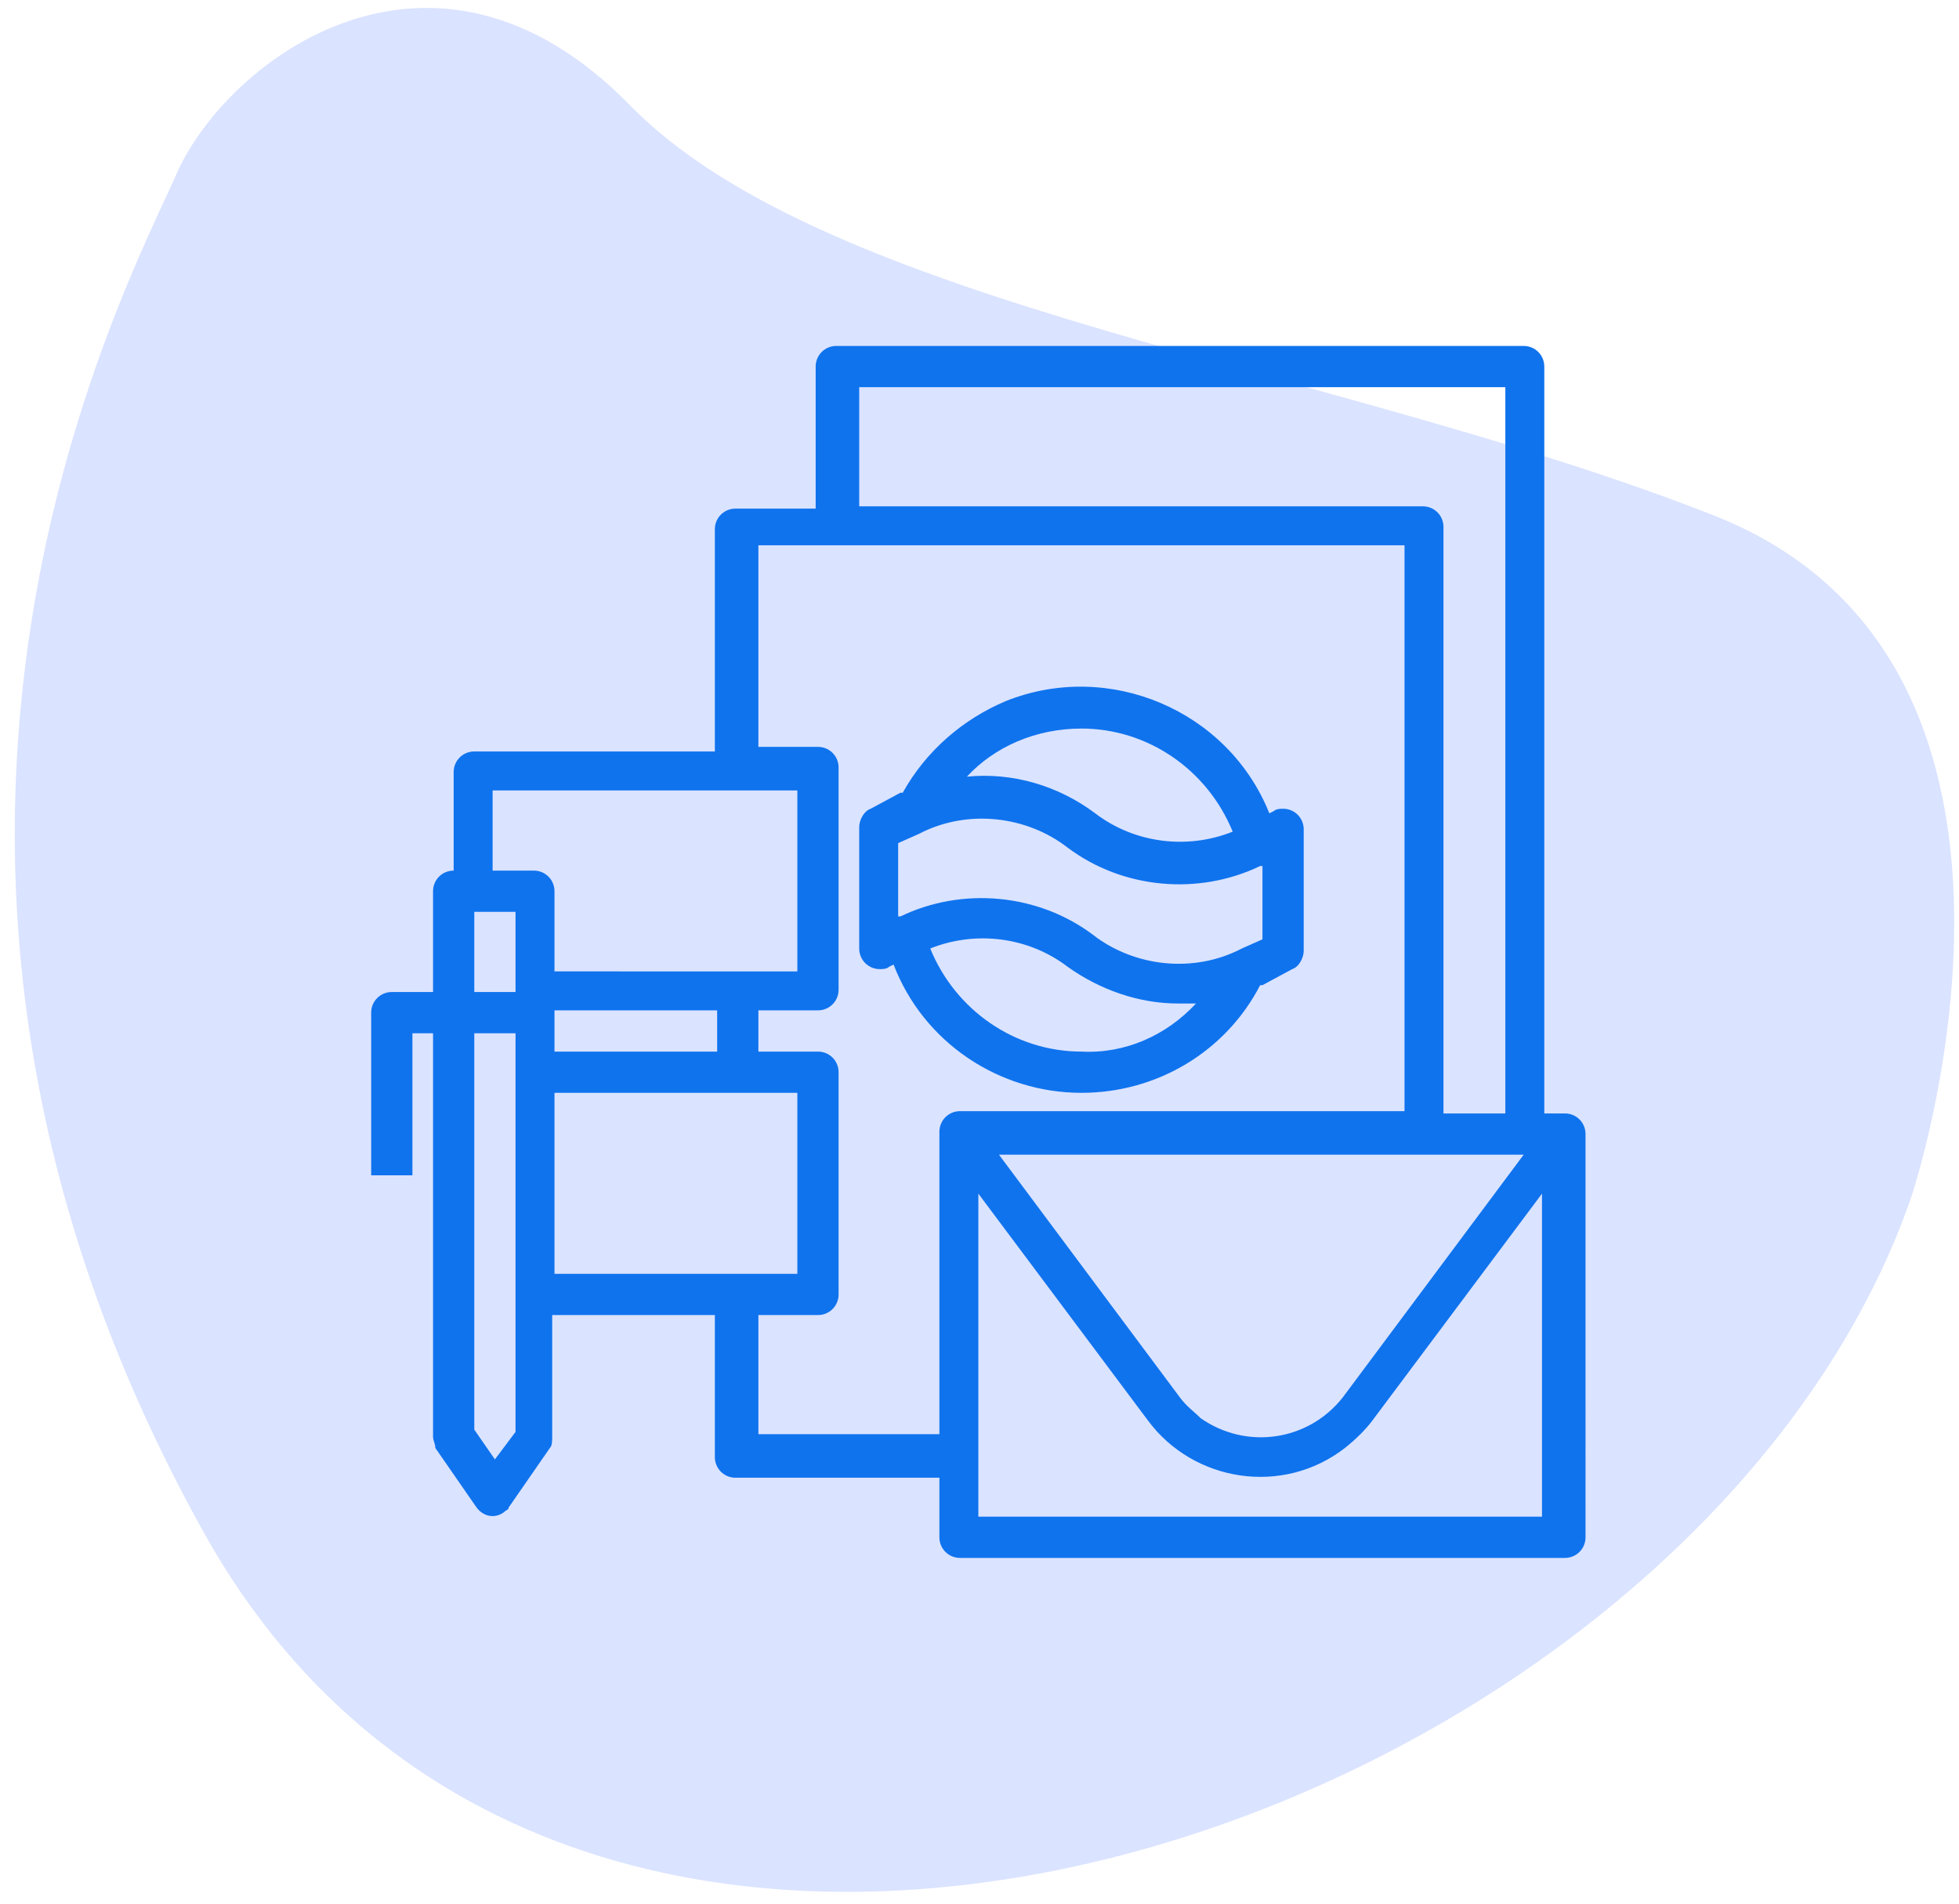 <?xml version="1.0" encoding="utf-8"?>
<!-- Generator: Adobe Illustrator 23.0.2, SVG Export Plug-In . SVG Version: 6.00 Build 0)  -->
<svg version="1.1" id="Layer_1" xmlns="http://www.w3.org/2000/svg" xmlns:xlink="http://www.w3.org/1999/xlink" x="0px" y="0px"
	 viewBox="0 0 85.5 83.1" style="enable-background:new 0 0 85.5 83.1;" xml:space="preserve">
<style type="text/css">
	.st0{fill:#DAE3FF;}
	.st1{fill:#0F73EE;}
</style>
<path class="st0" d="M83.4,52.3c0,0,7.9-23.3-8.6-29.8S36.1,13.4,27.5,4.6S9.9,2.6,7.7,7.6S-7.7,37.1,8.9,66.9S73.9,79.6,83.4,52.3z
	"/>
<g id="Out_line">
	<path class="st1" d="M68.3,48.6h-0.9V16c0-0.5-0.4-0.9-0.9-0.9h-30c-0.5,0-0.9,0.4-0.9,0.9v6.2h-3.5c-0.5,0-0.9,0.4-0.9,0.9v9.7
		H20.7c-0.5,0-0.9,0.4-0.9,0.9V38c-0.5,0-0.9,0.4-0.9,0.9v4.4h-1.8c-0.5,0-0.9,0.4-0.9,0.9v7.1h1.8v-6.2h0.9v17.6
		c0,0.2,0.1,0.3,0.1,0.5l1.8,2.6c0.3,0.4,0.8,0.5,1.2,0.2c0.1-0.1,0.2-0.1,0.2-0.2l1.8-2.6c0.1-0.1,0.1-0.3,0.1-0.5v-5.3h7.1v6.2
		c0,0.5,0.4,0.9,0.9,0.9H41v2.6c0,0.5,0.4,0.9,0.9,0.9h26.4c0.5,0,0.9-0.4,0.9-0.9V49.5C69.2,49,68.8,48.6,68.3,48.6z M66.5,50.4
		l-7.9,10.6c-1.5,1.9-4.2,2.3-6.2,0.9c-0.3-0.3-0.6-0.5-0.9-0.9l-7.9-10.6H66.5z M37.5,16.9h28.2v31.7H63V23c0-0.5-0.4-0.9-0.9-0.9
		H37.5V16.9z M21.6,34.5h13.2v7.9H24.2v-3.5c0-0.5-0.4-0.9-0.9-0.9h-1.8V34.5z M24.2,45.9v-1.8h7.1v1.8H24.2z M20.7,39.8h1.8v3.5
		h-1.8V39.8z M21.6,63.7l-0.9-1.3V45.1h1.8v17.4L21.6,63.7z M24.2,47.7h10.6v7.9H24.2V47.7z M33.1,62.7v-5.3h2.6
		c0.5,0,0.9-0.4,0.9-0.9v-9.7c0-0.5-0.4-0.9-0.9-0.9h-2.6v-1.8h2.6c0.5,0,0.9-0.4,0.9-0.9v-9.7c0-0.5-0.4-0.9-0.9-0.9h-2.6v-8.8
		h28.2v24.7H41.9c-0.5,0-0.9,0.4-0.9,0.9v13.2H33.1z M42.7,66.2V52.1l7.4,9.9c2,2.7,5.9,3.3,8.6,1.2c0.5-0.4,0.9-0.8,1.2-1.2
		l7.4-9.9v14.1H42.7z"/>
	<path class="st1" d="M47.2,47.7c3.3,0,6.3-1.8,7.8-4.7c0,0,0.1,0,0.1,0l1.3-0.7c0.3-0.1,0.5-0.5,0.5-0.8v-5.3
		c0-0.5-0.4-0.9-0.9-0.9c-0.1,0-0.3,0-0.4,0.1l-0.2,0.1c-1.8-4.5-7-6.7-11.5-4.9c-1.9,0.8-3.5,2.2-4.5,4c0,0-0.1,0-0.1,0l-1.3,0.7
		c-0.3,0.1-0.5,0.5-0.5,0.8v5.3c0,0.5,0.4,0.9,0.9,0.9c0.1,0,0.3,0,0.4-0.1l0.2-0.1C40.3,45.5,43.6,47.7,47.2,47.7z M47.2,45.9
		c-2.9,0-5.5-1.8-6.6-4.5c2-0.8,4.3-0.5,6,0.8c1.4,1,3.1,1.6,4.8,1.6c0.3,0,0.5,0,0.8,0C50.9,45.2,49.1,46,47.2,45.9z M47.2,31.8
		c2.9,0,5.5,1.8,6.6,4.5c-2,0.8-4.3,0.5-6-0.8c-1.6-1.2-3.6-1.8-5.6-1.6C43.4,32.6,45.2,31.8,47.2,31.8z M39.2,36.8l0.9-0.4
		c2.1-1.1,4.7-0.8,6.5,0.6c2.4,1.8,5.7,2.1,8.4,0.8l0.1,0V41l-0.9,0.4c-2.1,1.1-4.7,0.8-6.5-0.6c-2.4-1.8-5.7-2.1-8.4-0.8l-0.1,0
		V36.8z"/>
</g>
</svg>
